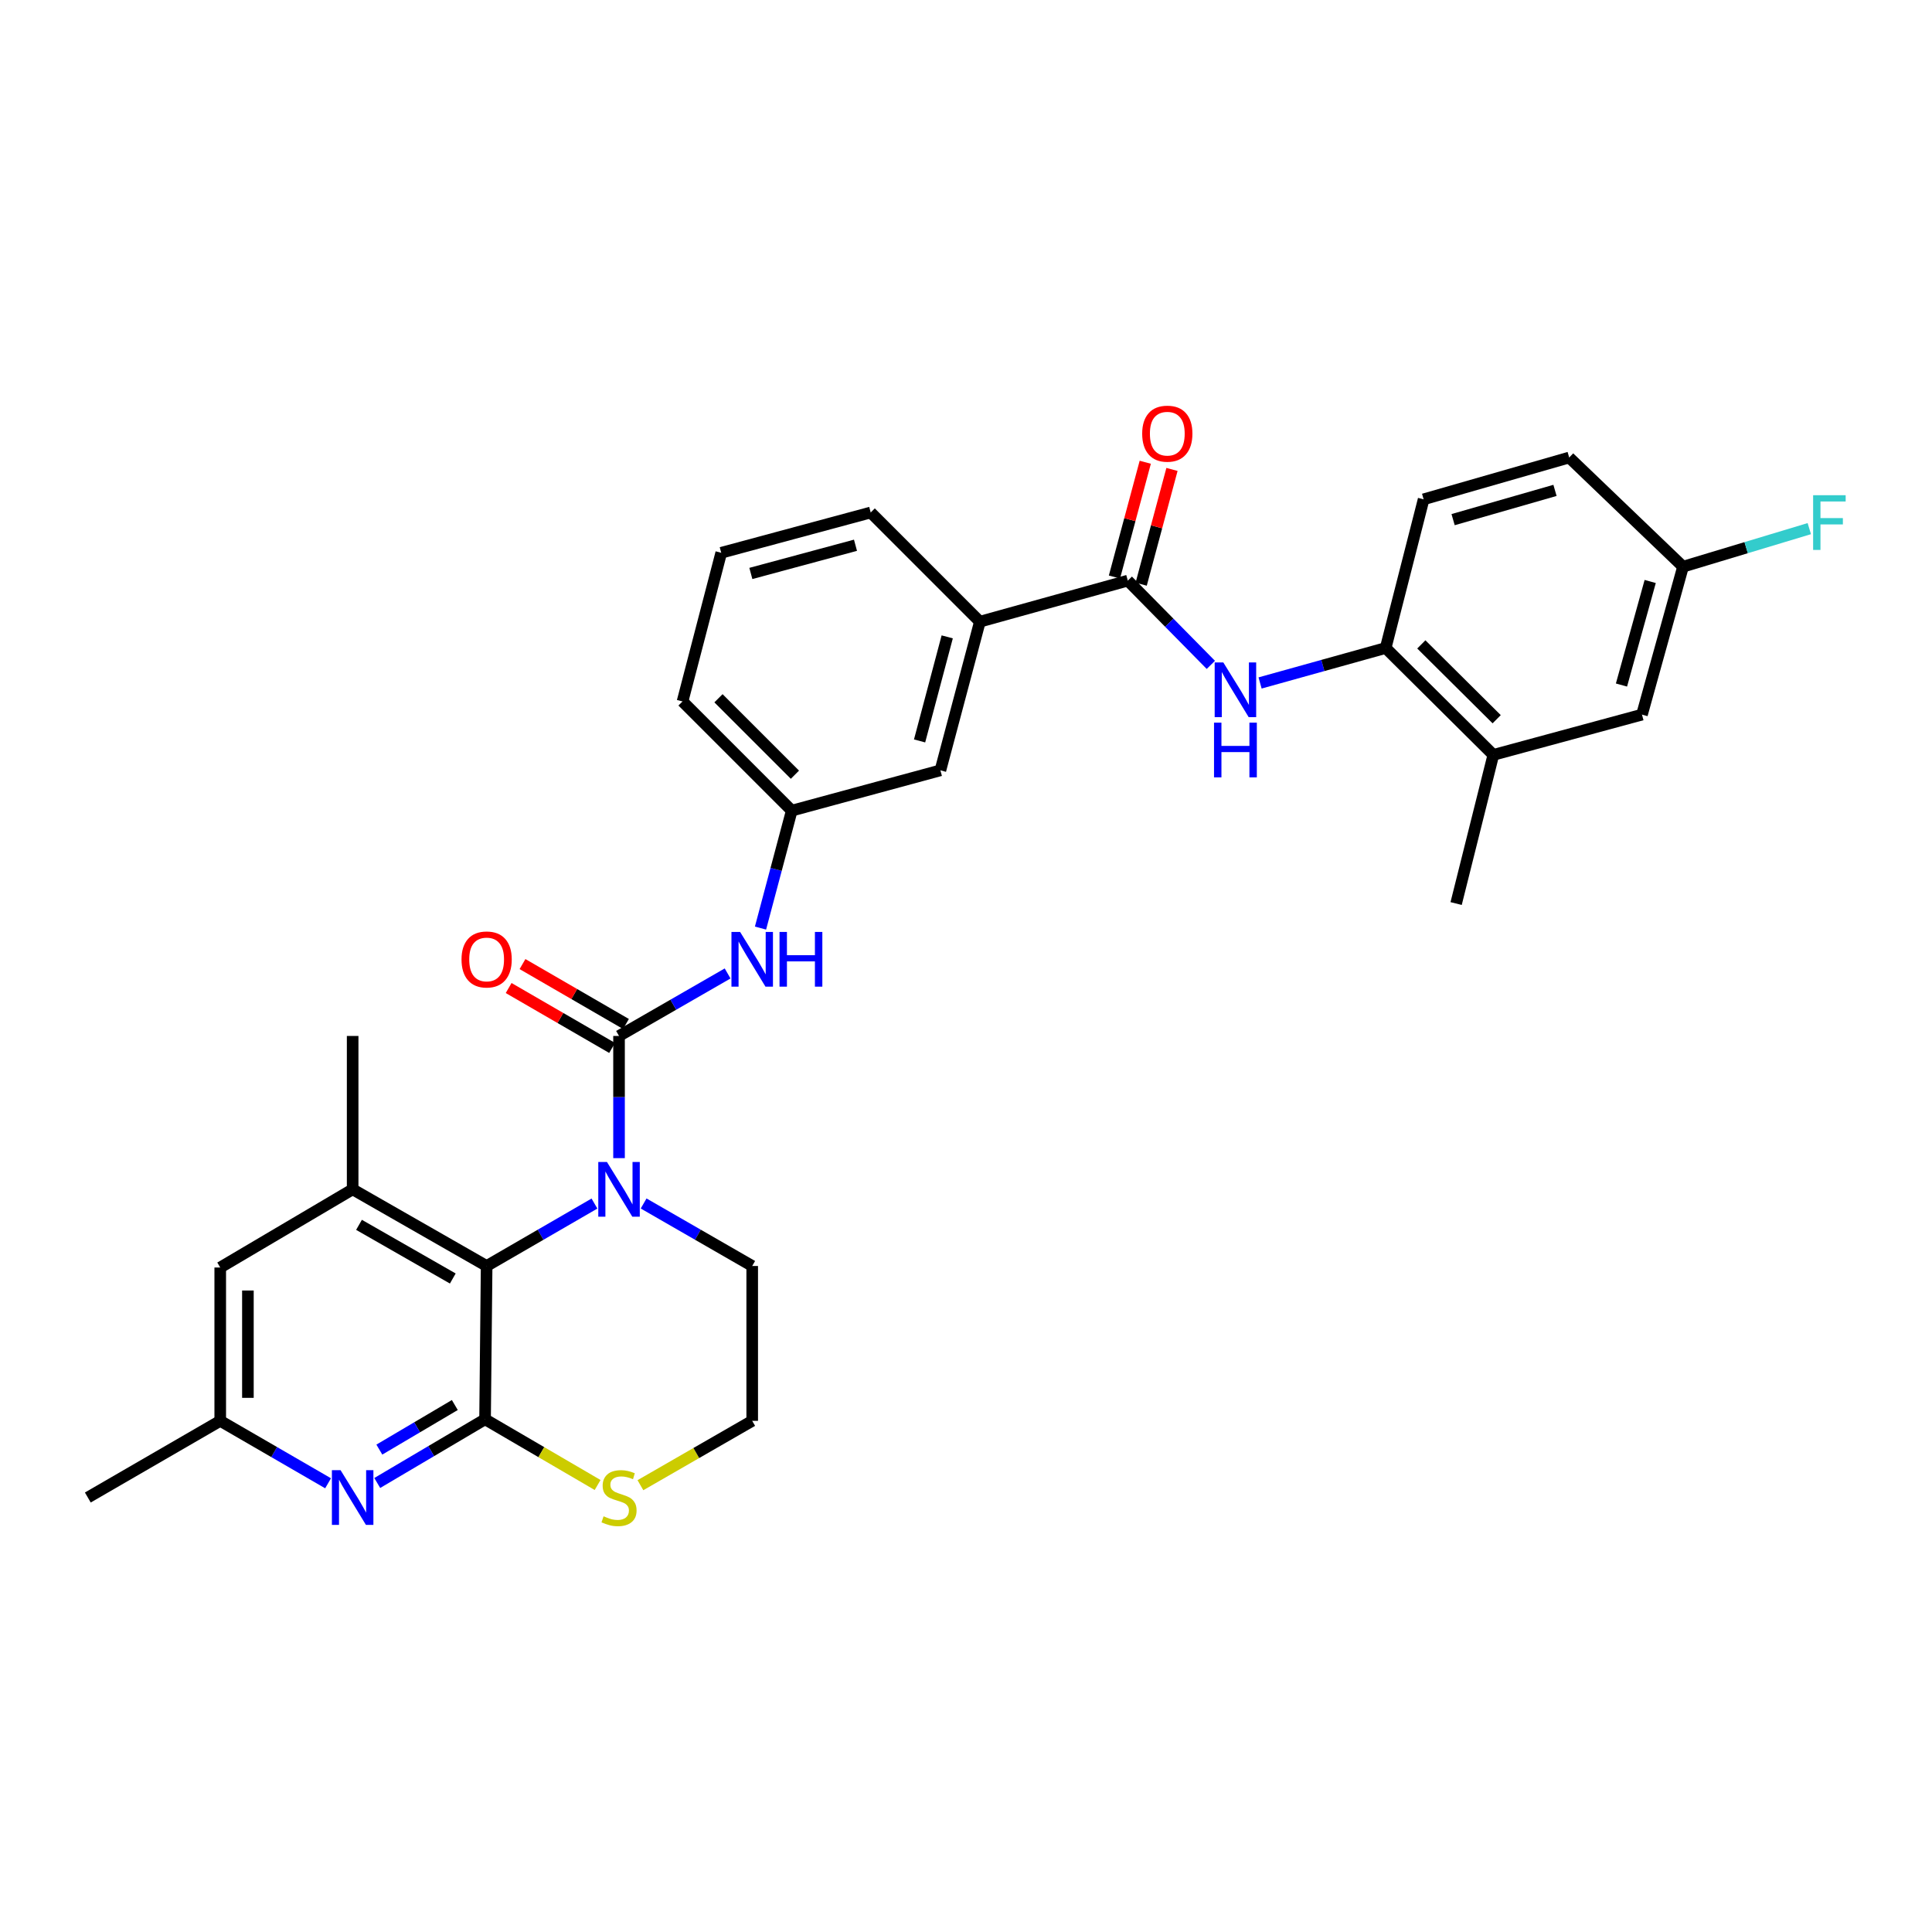 <?xml version='1.0' encoding='iso-8859-1'?>
<svg version='1.1' baseProfile='full'
              xmlns='http://www.w3.org/2000/svg'
                      xmlns:rdkit='http://www.rdkit.org/xml'
                      xmlns:xlink='http://www.w3.org/1999/xlink'
                  xml:space='preserve'
width='1000px' height='1000px' viewBox='0 0 1000 1000'>
<!-- END OF HEADER -->
<rect style='opacity:1.0;fill:#FFFFFF;stroke:none' width='1000' height='1000' x='0' y='0'> </rect>
<path class='bond-0' d='M 320.411,599.449 L 320.411,567.83' style='fill:none;fill-rule:evenodd;stroke:#0000FF;stroke-width:6px;stroke-linecap:butt;stroke-linejoin:miter;stroke-opacity:1' />
<path class='bond-0' d='M 320.411,567.83 L 320.411,536.211' style='fill:none;fill-rule:evenodd;stroke:#000000;stroke-width:6px;stroke-linecap:butt;stroke-linejoin:miter;stroke-opacity:1' />
<path class='bond-2' d='M 307.692,622.959 L 279.786,639.116' style='fill:none;fill-rule:evenodd;stroke:#0000FF;stroke-width:6px;stroke-linecap:butt;stroke-linejoin:miter;stroke-opacity:1' />
<path class='bond-2' d='M 279.786,639.116 L 251.881,655.273' style='fill:none;fill-rule:evenodd;stroke:#000000;stroke-width:6px;stroke-linecap:butt;stroke-linejoin:miter;stroke-opacity:1' />
<path class='bond-21' d='M 333.14,622.921 L 361.24,639.097' style='fill:none;fill-rule:evenodd;stroke:#0000FF;stroke-width:6px;stroke-linecap:butt;stroke-linejoin:miter;stroke-opacity:1' />
<path class='bond-21' d='M 361.24,639.097 L 389.34,655.273' style='fill:none;fill-rule:evenodd;stroke:#000000;stroke-width:6px;stroke-linecap:butt;stroke-linejoin:miter;stroke-opacity:1' />
<path class='bond-7' d='M 320.411,536.211 L 348.511,520.034' style='fill:none;fill-rule:evenodd;stroke:#000000;stroke-width:6px;stroke-linecap:butt;stroke-linejoin:miter;stroke-opacity:1' />
<path class='bond-7' d='M 348.511,520.034 L 376.611,503.858' style='fill:none;fill-rule:evenodd;stroke:#0000FF;stroke-width:6px;stroke-linecap:butt;stroke-linejoin:miter;stroke-opacity:1' />
<path class='bond-12' d='M 324,530.014 L 297.224,514.51' style='fill:none;fill-rule:evenodd;stroke:#000000;stroke-width:6px;stroke-linecap:butt;stroke-linejoin:miter;stroke-opacity:1' />
<path class='bond-12' d='M 297.224,514.51 L 270.449,499.007' style='fill:none;fill-rule:evenodd;stroke:#FF0000;stroke-width:6px;stroke-linecap:butt;stroke-linejoin:miter;stroke-opacity:1' />
<path class='bond-12' d='M 316.823,542.408 L 290.048,526.905' style='fill:none;fill-rule:evenodd;stroke:#000000;stroke-width:6px;stroke-linecap:butt;stroke-linejoin:miter;stroke-opacity:1' />
<path class='bond-12' d='M 290.048,526.905 L 263.273,511.401' style='fill:none;fill-rule:evenodd;stroke:#FF0000;stroke-width:6px;stroke-linecap:butt;stroke-linejoin:miter;stroke-opacity:1' />
<path class='bond-1' d='M 251.069,734.625 L 251.881,655.273' style='fill:none;fill-rule:evenodd;stroke:#000000;stroke-width:6px;stroke-linecap:butt;stroke-linejoin:miter;stroke-opacity:1' />
<path class='bond-3' d='M 251.069,734.625 L 223.165,751.107' style='fill:none;fill-rule:evenodd;stroke:#000000;stroke-width:6px;stroke-linecap:butt;stroke-linejoin:miter;stroke-opacity:1' />
<path class='bond-3' d='M 223.165,751.107 L 195.261,767.589' style='fill:none;fill-rule:evenodd;stroke:#0000FF;stroke-width:6px;stroke-linecap:butt;stroke-linejoin:miter;stroke-opacity:1' />
<path class='bond-3' d='M 235.414,727.238 L 215.882,738.775' style='fill:none;fill-rule:evenodd;stroke:#000000;stroke-width:6px;stroke-linecap:butt;stroke-linejoin:miter;stroke-opacity:1' />
<path class='bond-3' d='M 215.882,738.775 L 196.349,750.313' style='fill:none;fill-rule:evenodd;stroke:#0000FF;stroke-width:6px;stroke-linecap:butt;stroke-linejoin:miter;stroke-opacity:1' />
<path class='bond-31' d='M 251.069,734.625 L 280.197,751.63' style='fill:none;fill-rule:evenodd;stroke:#000000;stroke-width:6px;stroke-linecap:butt;stroke-linejoin:miter;stroke-opacity:1' />
<path class='bond-31' d='M 280.197,751.63 L 309.324,768.635' style='fill:none;fill-rule:evenodd;stroke:#CCCC00;stroke-width:6px;stroke-linecap:butt;stroke-linejoin:miter;stroke-opacity:1' />
<path class='bond-5' d='M 251.881,655.273 L 182.531,615.594' style='fill:none;fill-rule:evenodd;stroke:#000000;stroke-width:6px;stroke-linecap:butt;stroke-linejoin:miter;stroke-opacity:1' />
<path class='bond-5' d='M 234.366,661.752 L 185.821,633.977' style='fill:none;fill-rule:evenodd;stroke:#000000;stroke-width:6px;stroke-linecap:butt;stroke-linejoin:miter;stroke-opacity:1' />
<path class='bond-32' d='M 169.811,767.744 L 141.902,751.586' style='fill:none;fill-rule:evenodd;stroke:#0000FF;stroke-width:6px;stroke-linecap:butt;stroke-linejoin:miter;stroke-opacity:1' />
<path class='bond-32' d='M 141.902,751.586 L 113.993,735.428' style='fill:none;fill-rule:evenodd;stroke:#000000;stroke-width:6px;stroke-linecap:butt;stroke-linejoin:miter;stroke-opacity:1' />
<path class='bond-4' d='M 583.751,300.528 L 507.185,321.78' style='fill:none;fill-rule:evenodd;stroke:#000000;stroke-width:6px;stroke-linecap:butt;stroke-linejoin:miter;stroke-opacity:1' />
<path class='bond-6' d='M 583.751,300.528 L 605.242,322.334' style='fill:none;fill-rule:evenodd;stroke:#000000;stroke-width:6px;stroke-linecap:butt;stroke-linejoin:miter;stroke-opacity:1' />
<path class='bond-6' d='M 605.242,322.334 L 626.732,344.14' style='fill:none;fill-rule:evenodd;stroke:#0000FF;stroke-width:6px;stroke-linecap:butt;stroke-linejoin:miter;stroke-opacity:1' />
<path class='bond-17' d='M 590.668,302.384 L 598.642,272.677' style='fill:none;fill-rule:evenodd;stroke:#000000;stroke-width:6px;stroke-linecap:butt;stroke-linejoin:miter;stroke-opacity:1' />
<path class='bond-17' d='M 598.642,272.677 L 606.617,242.97' style='fill:none;fill-rule:evenodd;stroke:#FF0000;stroke-width:6px;stroke-linecap:butt;stroke-linejoin:miter;stroke-opacity:1' />
<path class='bond-17' d='M 576.835,298.671 L 584.81,268.964' style='fill:none;fill-rule:evenodd;stroke:#000000;stroke-width:6px;stroke-linecap:butt;stroke-linejoin:miter;stroke-opacity:1' />
<path class='bond-17' d='M 584.81,268.964 L 592.785,239.257' style='fill:none;fill-rule:evenodd;stroke:#FF0000;stroke-width:6px;stroke-linecap:butt;stroke-linejoin:miter;stroke-opacity:1' />
<path class='bond-13' d='M 182.531,615.594 L 113.993,656.061' style='fill:none;fill-rule:evenodd;stroke:#000000;stroke-width:6px;stroke-linecap:butt;stroke-linejoin:miter;stroke-opacity:1' />
<path class='bond-25' d='M 182.531,615.594 L 182.531,536.211' style='fill:none;fill-rule:evenodd;stroke:#000000;stroke-width:6px;stroke-linecap:butt;stroke-linejoin:miter;stroke-opacity:1' />
<path class='bond-8' d='M 652.214,353.5 L 684.719,344.451' style='fill:none;fill-rule:evenodd;stroke:#0000FF;stroke-width:6px;stroke-linecap:butt;stroke-linejoin:miter;stroke-opacity:1' />
<path class='bond-8' d='M 684.719,344.451 L 717.224,335.402' style='fill:none;fill-rule:evenodd;stroke:#000000;stroke-width:6px;stroke-linecap:butt;stroke-linejoin:miter;stroke-opacity:1' />
<path class='bond-15' d='M 393.635,480.381 L 401.72,449.986' style='fill:none;fill-rule:evenodd;stroke:#0000FF;stroke-width:6px;stroke-linecap:butt;stroke-linejoin:miter;stroke-opacity:1' />
<path class='bond-15' d='M 401.72,449.986 L 409.804,419.591' style='fill:none;fill-rule:evenodd;stroke:#000000;stroke-width:6px;stroke-linecap:butt;stroke-linejoin:miter;stroke-opacity:1' />
<path class='bond-11' d='M 717.224,335.402 L 772.944,390.732' style='fill:none;fill-rule:evenodd;stroke:#000000;stroke-width:6px;stroke-linecap:butt;stroke-linejoin:miter;stroke-opacity:1' />
<path class='bond-11' d='M 735.673,333.538 L 774.677,372.27' style='fill:none;fill-rule:evenodd;stroke:#000000;stroke-width:6px;stroke-linecap:butt;stroke-linejoin:miter;stroke-opacity:1' />
<path class='bond-19' d='M 717.224,335.402 L 736.869,258.445' style='fill:none;fill-rule:evenodd;stroke:#000000;stroke-width:6px;stroke-linecap:butt;stroke-linejoin:miter;stroke-opacity:1' />
<path class='bond-9' d='M 331.48,768.736 L 360.41,752.082' style='fill:none;fill-rule:evenodd;stroke:#CCCC00;stroke-width:6px;stroke-linecap:butt;stroke-linejoin:miter;stroke-opacity:1' />
<path class='bond-9' d='M 360.41,752.082 L 389.34,735.428' style='fill:none;fill-rule:evenodd;stroke:#000000;stroke-width:6px;stroke-linecap:butt;stroke-linejoin:miter;stroke-opacity:1' />
<path class='bond-10' d='M 507.185,321.78 L 486.752,398.728' style='fill:none;fill-rule:evenodd;stroke:#000000;stroke-width:6px;stroke-linecap:butt;stroke-linejoin:miter;stroke-opacity:1' />
<path class='bond-10' d='M 490.278,329.646 L 475.975,383.51' style='fill:none;fill-rule:evenodd;stroke:#000000;stroke-width:6px;stroke-linecap:butt;stroke-linejoin:miter;stroke-opacity:1' />
<path class='bond-33' d='M 507.185,321.78 L 450.677,265.264' style='fill:none;fill-rule:evenodd;stroke:#000000;stroke-width:6px;stroke-linecap:butt;stroke-linejoin:miter;stroke-opacity:1' />
<path class='bond-18' d='M 772.944,390.732 L 849.884,369.886' style='fill:none;fill-rule:evenodd;stroke:#000000;stroke-width:6px;stroke-linecap:butt;stroke-linejoin:miter;stroke-opacity:1' />
<path class='bond-28' d='M 772.944,390.732 L 753.689,467.672' style='fill:none;fill-rule:evenodd;stroke:#000000;stroke-width:6px;stroke-linecap:butt;stroke-linejoin:miter;stroke-opacity:1' />
<path class='bond-14' d='M 113.993,656.061 L 113.993,735.428' style='fill:none;fill-rule:evenodd;stroke:#000000;stroke-width:6px;stroke-linecap:butt;stroke-linejoin:miter;stroke-opacity:1' />
<path class='bond-14' d='M 128.315,667.966 L 128.315,723.523' style='fill:none;fill-rule:evenodd;stroke:#000000;stroke-width:6px;stroke-linecap:butt;stroke-linejoin:miter;stroke-opacity:1' />
<path class='bond-30' d='M 113.993,735.428 L 45.455,775.108' style='fill:none;fill-rule:evenodd;stroke:#000000;stroke-width:6px;stroke-linecap:butt;stroke-linejoin:miter;stroke-opacity:1' />
<path class='bond-16' d='M 409.804,419.591 L 486.752,398.728' style='fill:none;fill-rule:evenodd;stroke:#000000;stroke-width:6px;stroke-linecap:butt;stroke-linejoin:miter;stroke-opacity:1' />
<path class='bond-29' d='M 409.804,419.591 L 353.28,363.067' style='fill:none;fill-rule:evenodd;stroke:#000000;stroke-width:6px;stroke-linecap:butt;stroke-linejoin:miter;stroke-opacity:1' />
<path class='bond-29' d='M 411.452,400.985 L 371.886,361.418' style='fill:none;fill-rule:evenodd;stroke:#000000;stroke-width:6px;stroke-linecap:butt;stroke-linejoin:miter;stroke-opacity:1' />
<path class='bond-34' d='M 849.884,369.886 L 871.129,293.319' style='fill:none;fill-rule:evenodd;stroke:#000000;stroke-width:6px;stroke-linecap:butt;stroke-linejoin:miter;stroke-opacity:1' />
<path class='bond-34' d='M 839.27,354.571 L 854.141,300.975' style='fill:none;fill-rule:evenodd;stroke:#000000;stroke-width:6px;stroke-linecap:butt;stroke-linejoin:miter;stroke-opacity:1' />
<path class='bond-23' d='M 736.869,258.445 L 812.21,236.811' style='fill:none;fill-rule:evenodd;stroke:#000000;stroke-width:6px;stroke-linecap:butt;stroke-linejoin:miter;stroke-opacity:1' />
<path class='bond-23' d='M 752.123,268.966 L 804.861,253.822' style='fill:none;fill-rule:evenodd;stroke:#000000;stroke-width:6px;stroke-linecap:butt;stroke-linejoin:miter;stroke-opacity:1' />
<path class='bond-20' d='M 871.129,293.319 L 812.21,236.811' style='fill:none;fill-rule:evenodd;stroke:#000000;stroke-width:6px;stroke-linecap:butt;stroke-linejoin:miter;stroke-opacity:1' />
<path class='bond-24' d='M 871.129,293.319 L 903.811,283.468' style='fill:none;fill-rule:evenodd;stroke:#000000;stroke-width:6px;stroke-linecap:butt;stroke-linejoin:miter;stroke-opacity:1' />
<path class='bond-24' d='M 903.811,283.468 L 936.493,273.618' style='fill:none;fill-rule:evenodd;stroke:#33CCCC;stroke-width:6px;stroke-linecap:butt;stroke-linejoin:miter;stroke-opacity:1' />
<path class='bond-22' d='M 389.34,655.273 L 389.34,735.428' style='fill:none;fill-rule:evenodd;stroke:#000000;stroke-width:6px;stroke-linecap:butt;stroke-linejoin:miter;stroke-opacity:1' />
<path class='bond-26' d='M 450.677,265.264 L 373.307,286.118' style='fill:none;fill-rule:evenodd;stroke:#000000;stroke-width:6px;stroke-linecap:butt;stroke-linejoin:miter;stroke-opacity:1' />
<path class='bond-26' d='M 442.799,282.221 L 388.64,296.819' style='fill:none;fill-rule:evenodd;stroke:#000000;stroke-width:6px;stroke-linecap:butt;stroke-linejoin:miter;stroke-opacity:1' />
<path class='bond-27' d='M 373.307,286.118 L 353.28,363.067' style='fill:none;fill-rule:evenodd;stroke:#000000;stroke-width:6px;stroke-linecap:butt;stroke-linejoin:miter;stroke-opacity:1' />
<path  class='atom-0' d='M 314.151 601.434
L 323.431 616.434
Q 324.351 617.914, 325.831 620.594
Q 327.311 623.274, 327.391 623.434
L 327.391 601.434
L 331.151 601.434
L 331.151 629.754
L 327.271 629.754
L 317.311 613.354
Q 316.151 611.434, 314.911 609.234
Q 313.711 607.034, 313.351 606.354
L 313.351 629.754
L 309.671 629.754
L 309.671 601.434
L 314.151 601.434
' fill='#0000FF'/>
<path  class='atom-4' d='M 176.271 760.948
L 185.551 775.948
Q 186.471 777.428, 187.951 780.108
Q 189.431 782.788, 189.511 782.948
L 189.511 760.948
L 193.271 760.948
L 193.271 789.268
L 189.391 789.268
L 179.431 772.868
Q 178.271 770.948, 177.031 768.748
Q 175.831 766.548, 175.471 765.868
L 175.471 789.268
L 171.791 789.268
L 171.791 760.948
L 176.271 760.948
' fill='#0000FF'/>
<path  class='atom-7' d='M 633.196 342.892
L 642.476 357.892
Q 643.396 359.372, 644.876 362.052
Q 646.356 364.732, 646.436 364.892
L 646.436 342.892
L 650.196 342.892
L 650.196 371.212
L 646.316 371.212
L 636.356 354.812
Q 635.196 352.892, 633.956 350.692
Q 632.756 348.492, 632.396 347.812
L 632.396 371.212
L 628.716 371.212
L 628.716 342.892
L 633.196 342.892
' fill='#0000FF'/>
<path  class='atom-7' d='M 628.376 374.044
L 632.216 374.044
L 632.216 386.084
L 646.696 386.084
L 646.696 374.044
L 650.536 374.044
L 650.536 402.364
L 646.696 402.364
L 646.696 389.284
L 632.216 389.284
L 632.216 402.364
L 628.376 402.364
L 628.376 374.044
' fill='#0000FF'/>
<path  class='atom-8' d='M 383.08 482.371
L 392.36 497.371
Q 393.28 498.851, 394.76 501.531
Q 396.24 504.211, 396.32 504.371
L 396.32 482.371
L 400.08 482.371
L 400.08 510.691
L 396.2 510.691
L 386.24 494.291
Q 385.08 492.371, 383.84 490.171
Q 382.64 487.971, 382.28 487.291
L 382.28 510.691
L 378.6 510.691
L 378.6 482.371
L 383.08 482.371
' fill='#0000FF'/>
<path  class='atom-8' d='M 403.48 482.371
L 407.32 482.371
L 407.32 494.411
L 421.8 494.411
L 421.8 482.371
L 425.64 482.371
L 425.64 510.691
L 421.8 510.691
L 421.8 497.611
L 407.32 497.611
L 407.32 510.691
L 403.48 510.691
L 403.48 482.371
' fill='#0000FF'/>
<path  class='atom-10' d='M 312.411 784.828
Q 312.731 784.948, 314.051 785.508
Q 315.371 786.068, 316.811 786.428
Q 318.291 786.748, 319.731 786.748
Q 322.411 786.748, 323.971 785.468
Q 325.531 784.148, 325.531 781.868
Q 325.531 780.308, 324.731 779.348
Q 323.971 778.388, 322.771 777.868
Q 321.571 777.348, 319.571 776.748
Q 317.051 775.988, 315.531 775.268
Q 314.051 774.548, 312.971 773.028
Q 311.931 771.508, 311.931 768.948
Q 311.931 765.388, 314.331 763.188
Q 316.771 760.988, 321.571 760.988
Q 324.851 760.988, 328.571 762.548
L 327.651 765.628
Q 324.251 764.228, 321.691 764.228
Q 318.931 764.228, 317.411 765.388
Q 315.891 766.508, 315.931 768.468
Q 315.931 769.988, 316.691 770.908
Q 317.491 771.828, 318.611 772.348
Q 319.771 772.868, 321.691 773.468
Q 324.251 774.268, 325.771 775.068
Q 327.291 775.868, 328.371 777.508
Q 329.491 779.108, 329.491 781.868
Q 329.491 785.788, 326.851 787.908
Q 324.251 789.988, 319.891 789.988
Q 317.371 789.988, 315.451 789.428
Q 313.571 788.908, 311.331 787.988
L 312.411 784.828
' fill='#CCCC00'/>
<path  class='atom-13' d='M 238.881 496.611
Q 238.881 489.811, 242.241 486.011
Q 245.601 482.211, 251.881 482.211
Q 258.161 482.211, 261.521 486.011
Q 264.881 489.811, 264.881 496.611
Q 264.881 503.491, 261.481 507.411
Q 258.081 511.291, 251.881 511.291
Q 245.641 511.291, 242.241 507.411
Q 238.881 503.531, 238.881 496.611
M 251.881 508.091
Q 256.201 508.091, 258.521 505.211
Q 260.881 502.291, 260.881 496.611
Q 260.881 491.051, 258.521 488.251
Q 256.201 485.411, 251.881 485.411
Q 247.561 485.411, 245.201 488.211
Q 242.881 491.011, 242.881 496.611
Q 242.881 502.331, 245.201 505.211
Q 247.561 508.091, 251.881 508.091
' fill='#FF0000'/>
<path  class='atom-18' d='M 591.192 224.463
Q 591.192 217.663, 594.552 213.863
Q 597.912 210.063, 604.192 210.063
Q 610.472 210.063, 613.832 213.863
Q 617.192 217.663, 617.192 224.463
Q 617.192 231.343, 613.792 235.263
Q 610.392 239.143, 604.192 239.143
Q 597.952 239.143, 594.552 235.263
Q 591.192 231.383, 591.192 224.463
M 604.192 235.943
Q 608.512 235.943, 610.832 233.063
Q 613.192 230.143, 613.192 224.463
Q 613.192 218.903, 610.832 216.103
Q 608.512 213.263, 604.192 213.263
Q 599.872 213.263, 597.512 216.063
Q 595.192 218.863, 595.192 224.463
Q 595.192 230.183, 597.512 233.063
Q 599.872 235.943, 604.192 235.943
' fill='#FF0000'/>
<path  class='atom-25' d='M 938.471 256.324
L 955.311 256.324
L 955.311 259.564
L 942.271 259.564
L 942.271 268.164
L 953.871 268.164
L 953.871 271.444
L 942.271 271.444
L 942.271 284.644
L 938.471 284.644
L 938.471 256.324
' fill='#33CCCC'/>
</svg>
